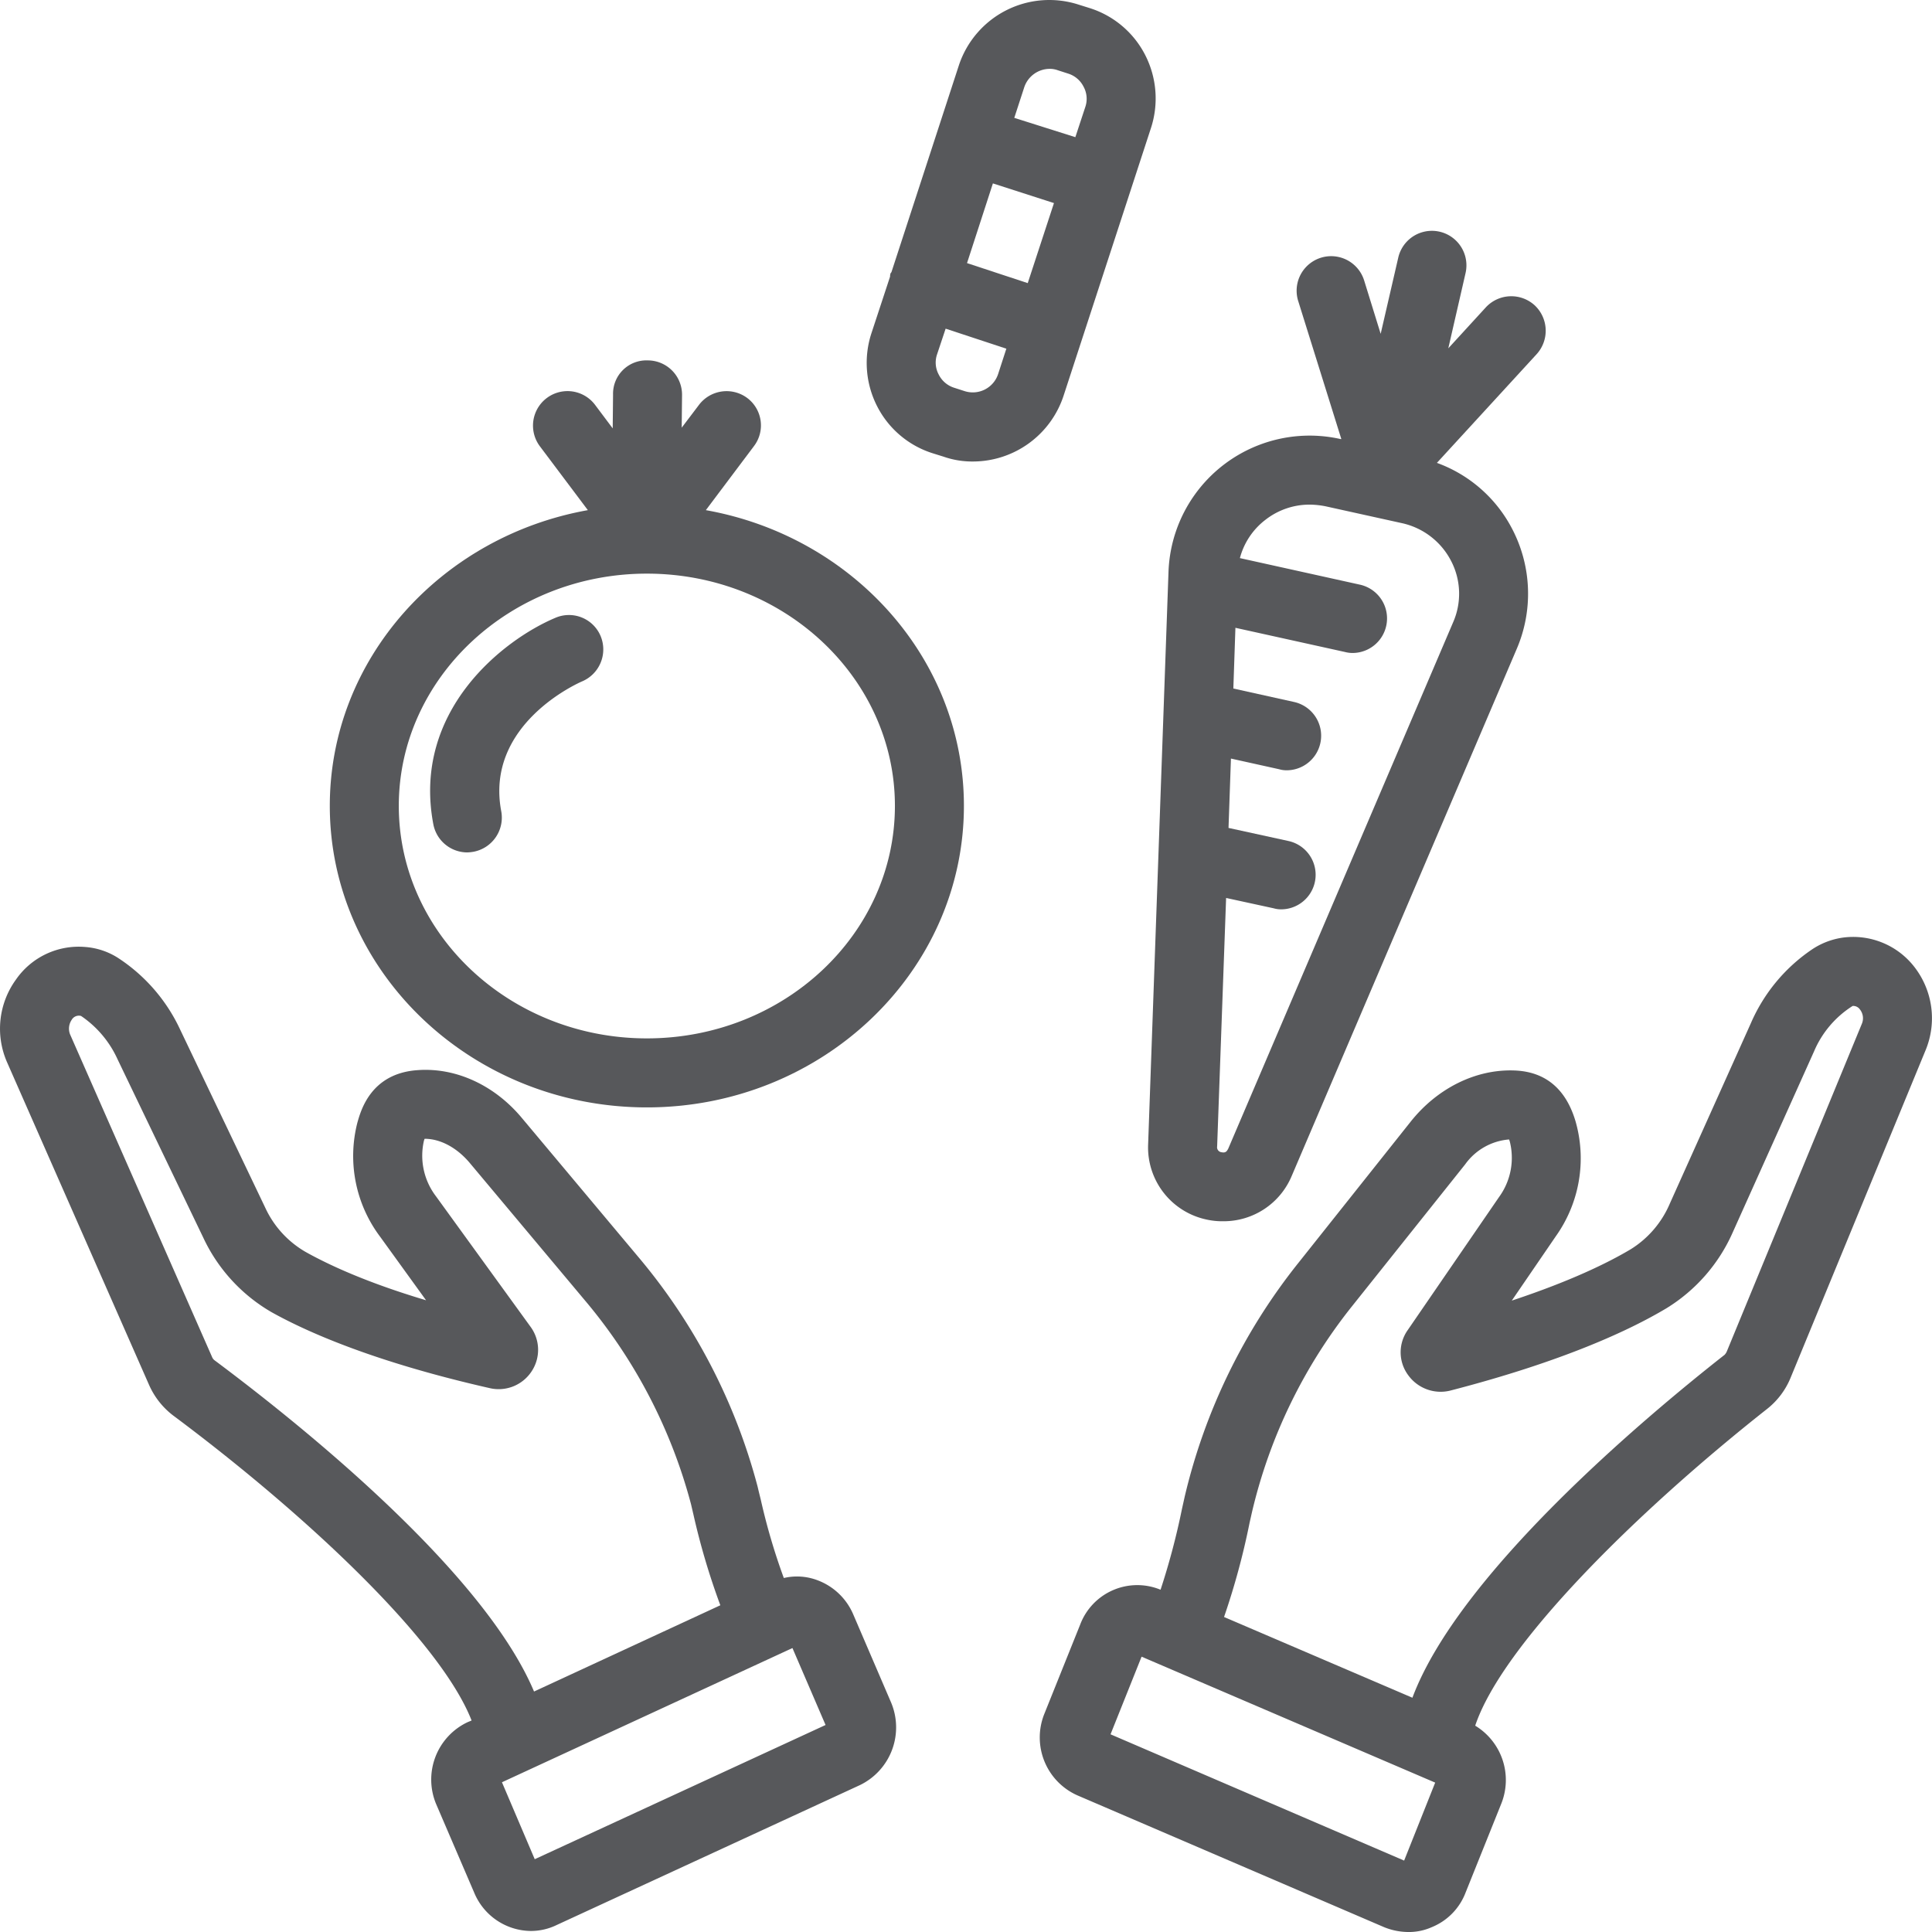 <?xml version="1.0" encoding="UTF-8"?>
<svg xmlns="http://www.w3.org/2000/svg" viewBox="0 0 399.998 400">
  <path d="M396.353,200.199a16.029,16.029,0,0,0-14.857-6.072,15.344,15.344,0,0,0-6.428,2.5,35.419,35.419,0,0,0-12.571,15.216l-16.786,37.36a20.614,20.614,0,0,1-8.071,9.429c-4.786,2.857-12.572,6.644-24.643,10.644l9.143-13.359a27.836,27.836,0,0,0,4.071-23.716c-2-6.786-6.286-10.358-12.714-10.572-7.928-.286-15.857,3.643-21.357,10.501l-23.286,29.288A122.497,122.497,0,0,0,245.281,309.85l-.571,2.571a148.587,148.587,0,0,1-4.429,16.715,12.637,12.637,0,0,0-16.643,7.215L216.21,354.854a13.112,13.112,0,0,0,6.857,16.858l63.5,27.288a13.557,13.557,0,0,0,5,1.001,11.615,11.615,0,0,0,4.857-1.001,12.525,12.525,0,0,0,7-7.143l7.429-18.502a13.154,13.154,0,0,0-5.429-16.073c5.571-16.715,33.357-44.217,60.428-65.576a15.877,15.877,0,0,0,4.857-6.429l28-67.933A17.305,17.305,0,0,0,396.353,200.199ZM290.71,385.213l-60.786-26.145,6.429-16.073,60.786,26.074Zm94.786-173.299-28,67.933a2.479,2.479,0,0,1-.429.643c-17.286,13.573-55.143,45.575-64.643,71.006l-39-16.716a151.08,151.08,0,0,0,5.286-19.501l.5-2.215a107.793,107.793,0,0,1,20.786-42.718l23.357-29.288a12.369,12.369,0,0,1,9.071-5.144c.071.072.071.215.143.357a13.785,13.785,0,0,1-2.214,11.573L291.424,275.419a7.941,7.941,0,0,0,.071,9.215,8.284,8.284,0,0,0,8.714,3.286c23.5-6.072,37.286-12.572,44.714-17.001a35.016,35.016,0,0,0,13.857-15.859L375.567,217.7a20.654,20.654,0,0,1,8-9.429,1.683,1.683,0,0,1,1.5.714A2.93,2.93,0,0,1,385.495,211.914Z" style="fill:#57585b"></path>
  <path d="M184.496,352.496l-7.857-18.287a12.981,12.981,0,0,0-7.286-7,11.977,11.977,0,0,0-7.072-.5,129.569,129.569,0,0,1-4.786-16.288c-.214-.857-.428-1.714-.643-2.643a122.023,122.023,0,0,0-24.786-47.646l-24-28.645c-5.643-6.786-13.643-10.501-21.571-9.929-9.714.643-11.786,8.358-12.5,10.858A27.815,27.815,0,0,0,78.71,256.06l9.5,13.144c-12.214-3.643-20.071-7.286-24.928-10.001a20.461,20.461,0,0,1-8.357-9.144L37.282,213.128A35.671,35.671,0,0,0,24.353,198.27a14.671,14.671,0,0,0-6.786-2.214,15.789,15.789,0,0,0-14.286,6.786A17.308,17.308,0,0,0,1.424,219.843l29.428,66.862a16.153,16.153,0,0,0,5,6.358c27.214,20.287,55.286,46.504,61.786,63.148l-.857.357a13.143,13.143,0,0,0-6.428,17.073L98.21,391.928a12.828,12.828,0,0,0,11.714,7.857,12.201,12.201,0,0,0,5.286-1.214l62.857-29.002A13.274,13.274,0,0,0,184.496,352.496ZM44.424,281.634a1.56,1.56,0,0,1-.5-.644l-29.428-66.862a3.26,3.26,0,0,1,.357-3,1.712,1.712,0,0,1,1.929-.786,21.606,21.606,0,0,1,7.571,9.001l17.714,36.86a34.876,34.876,0,0,0,14.214,15.501c7.571,4.215,21.571,10.359,45.214,15.716a8.15,8.15,0,0,0,8.571-3.5,8.064,8.064,0,0,0-.214-9.215L90.281,247.702a13.861,13.861,0,0,1-2.5-11.572c.071-.143.071-.286.143-.357,3.214,0,6.571,1.786,9.214,4.857l24,28.646a108.493,108.493,0,0,1,21.929,42.146l.5,2.143a146.625,146.625,0,0,0,5.571,18.787L110.567,350.21C99.996,325.137,61.853,294.634,44.424,281.634ZM110.71,384.927l-6.786-15.93,60.143-27.788,6.857,15.93Z" style="fill:#57585b"></path>
  <path d="M146.138,105.62l9.929-13.215A7.089,7.089,0,0,0,154.71,82.404a7.163,7.163,0,0,0-10,1.429l-3.571,4.714.071-6.786a7.103,7.103,0,0,0-7.071-7.144,6.906,6.906,0,0,0-7.214,7.072l-.071,7.001L123.21,83.832a7.143,7.143,0,1,0-11.429,8.572L121.71,105.62c-30.357,5.429-53.428,30.789-53.428,61.219,0,34.431,29.428,62.434,65.643,62.434S199.567,201.27,199.567,166.839C199.567,136.408,176.567,111.049,146.138,105.62ZM133.924,214.985c-28.286,0-51.357-21.573-51.357-48.146,0-26.502,23.071-48.075,51.357-48.075,28.357,0,51.357,21.573,51.357,48.075C185.281,193.412,162.281,214.985,133.924,214.985Z" style="fill:#57585b"></path>
  <path d="M120.567,141.051c-.857.357-20.214,8.929-16.786,26.931a7.199,7.199,0,0,1-5.714,8.358,8.741,8.741,0,0,1-1.357.143,7.172,7.172,0,0,1-7-5.857c-4.429-23.502,14.571-38.218,25.286-42.718a7.105,7.105,0,0,1,9.357,3.787A7.19,7.19,0,0,1,120.567,141.051Z" style="fill:#57585b"></path>
  <path d="M317.71,63.188a7.183,7.183,0,0,0-10.071.429l-7.786,8.501,3.571-15.573A7.147,7.147,0,1,0,289.495,53.33l-3.643,15.787L282.424,58.045a7.15,7.15,0,0,0-13.643,4.286L277.71,90.905h-.143a29.234,29.234,0,0,0-35.643,27.502L237.71,236.845a15.269,15.269,0,0,0,12.071,15.643,14.905,14.905,0,0,0,3.5.357,15.266,15.266,0,0,0,14.143-9.358l46.571-109.079a28.986,28.986,0,0,0-.857-24.788,28.497,28.497,0,0,0-15.643-13.787l20.643-22.501A7.208,7.208,0,0,0,317.71,63.188ZM300.424,116.121a14.702,14.702,0,0,1,.429,12.715L254.281,237.845c-.214.357-.429.928-1.357.714a1.037,1.037,0,0,1-.929-1.214l1.857-51.433,9.857,2.143a5.436,5.436,0,0,0,1.5.214,7.157,7.157,0,0,0,1.571-14.144l-12.429-2.714.5-14.359,10,2.214a5.41,5.41,0,0,0,1.5.214,7.157,7.157,0,0,0,1.571-14.144l-12.572-2.786.429-12.572,22.643,5a6.343,6.343,0,0,0,1.571.215,7.157,7.157,0,0,0,1.571-14.144l-24.857-5.5a14.675,14.675,0,0,1,5.286-7.929,14.825,14.825,0,0,1,9.214-3.143,17.704,17.704,0,0,1,3.286.357l15.857,3.5A15.075,15.075,0,0,1,300.424,116.121Z" style="fill:#57585b"></path>
  <path d="M237.138,11.47a19.482,19.482,0,0,0-11.5-9.786L223.353.969a19.723,19.723,0,0,0-24.857,12.644L184.567,56.33c-.071.143-.214.214-.214.357a1.574,1.574,0,0,0-.071.572l-3.857,11.715a19.745,19.745,0,0,0,1.143,15.073,19.483,19.483,0,0,0,11.5,9.787l2.286.714a18.036,18.036,0,0,0,6.071,1.001A19.783,19.783,0,0,0,220.21,81.904l18.071-55.361A19.745,19.745,0,0,0,237.138,11.47Zm-30.5,66.005a5.524,5.524,0,0,1-6.928,3.501l-2.214-.714a5.361,5.361,0,0,1-3.143-2.715,5.223,5.223,0,0,1-.357-4.143l1.786-5.358,12.571,4.144Zm6.143-18.859L200.21,54.473l5.357-16.502L218.21,42.044ZM224.71,22.113,222.638,28.4l-12.643-4,2.071-6.358a5.579,5.579,0,0,1,5.214-3.786,4.801,4.801,0,0,1,1.714.286l2.214.714a5.362,5.362,0,0,1,3.143,2.714A5.223,5.223,0,0,1,224.71,22.113Z" style="fill:#57585b"></path>
</svg>
